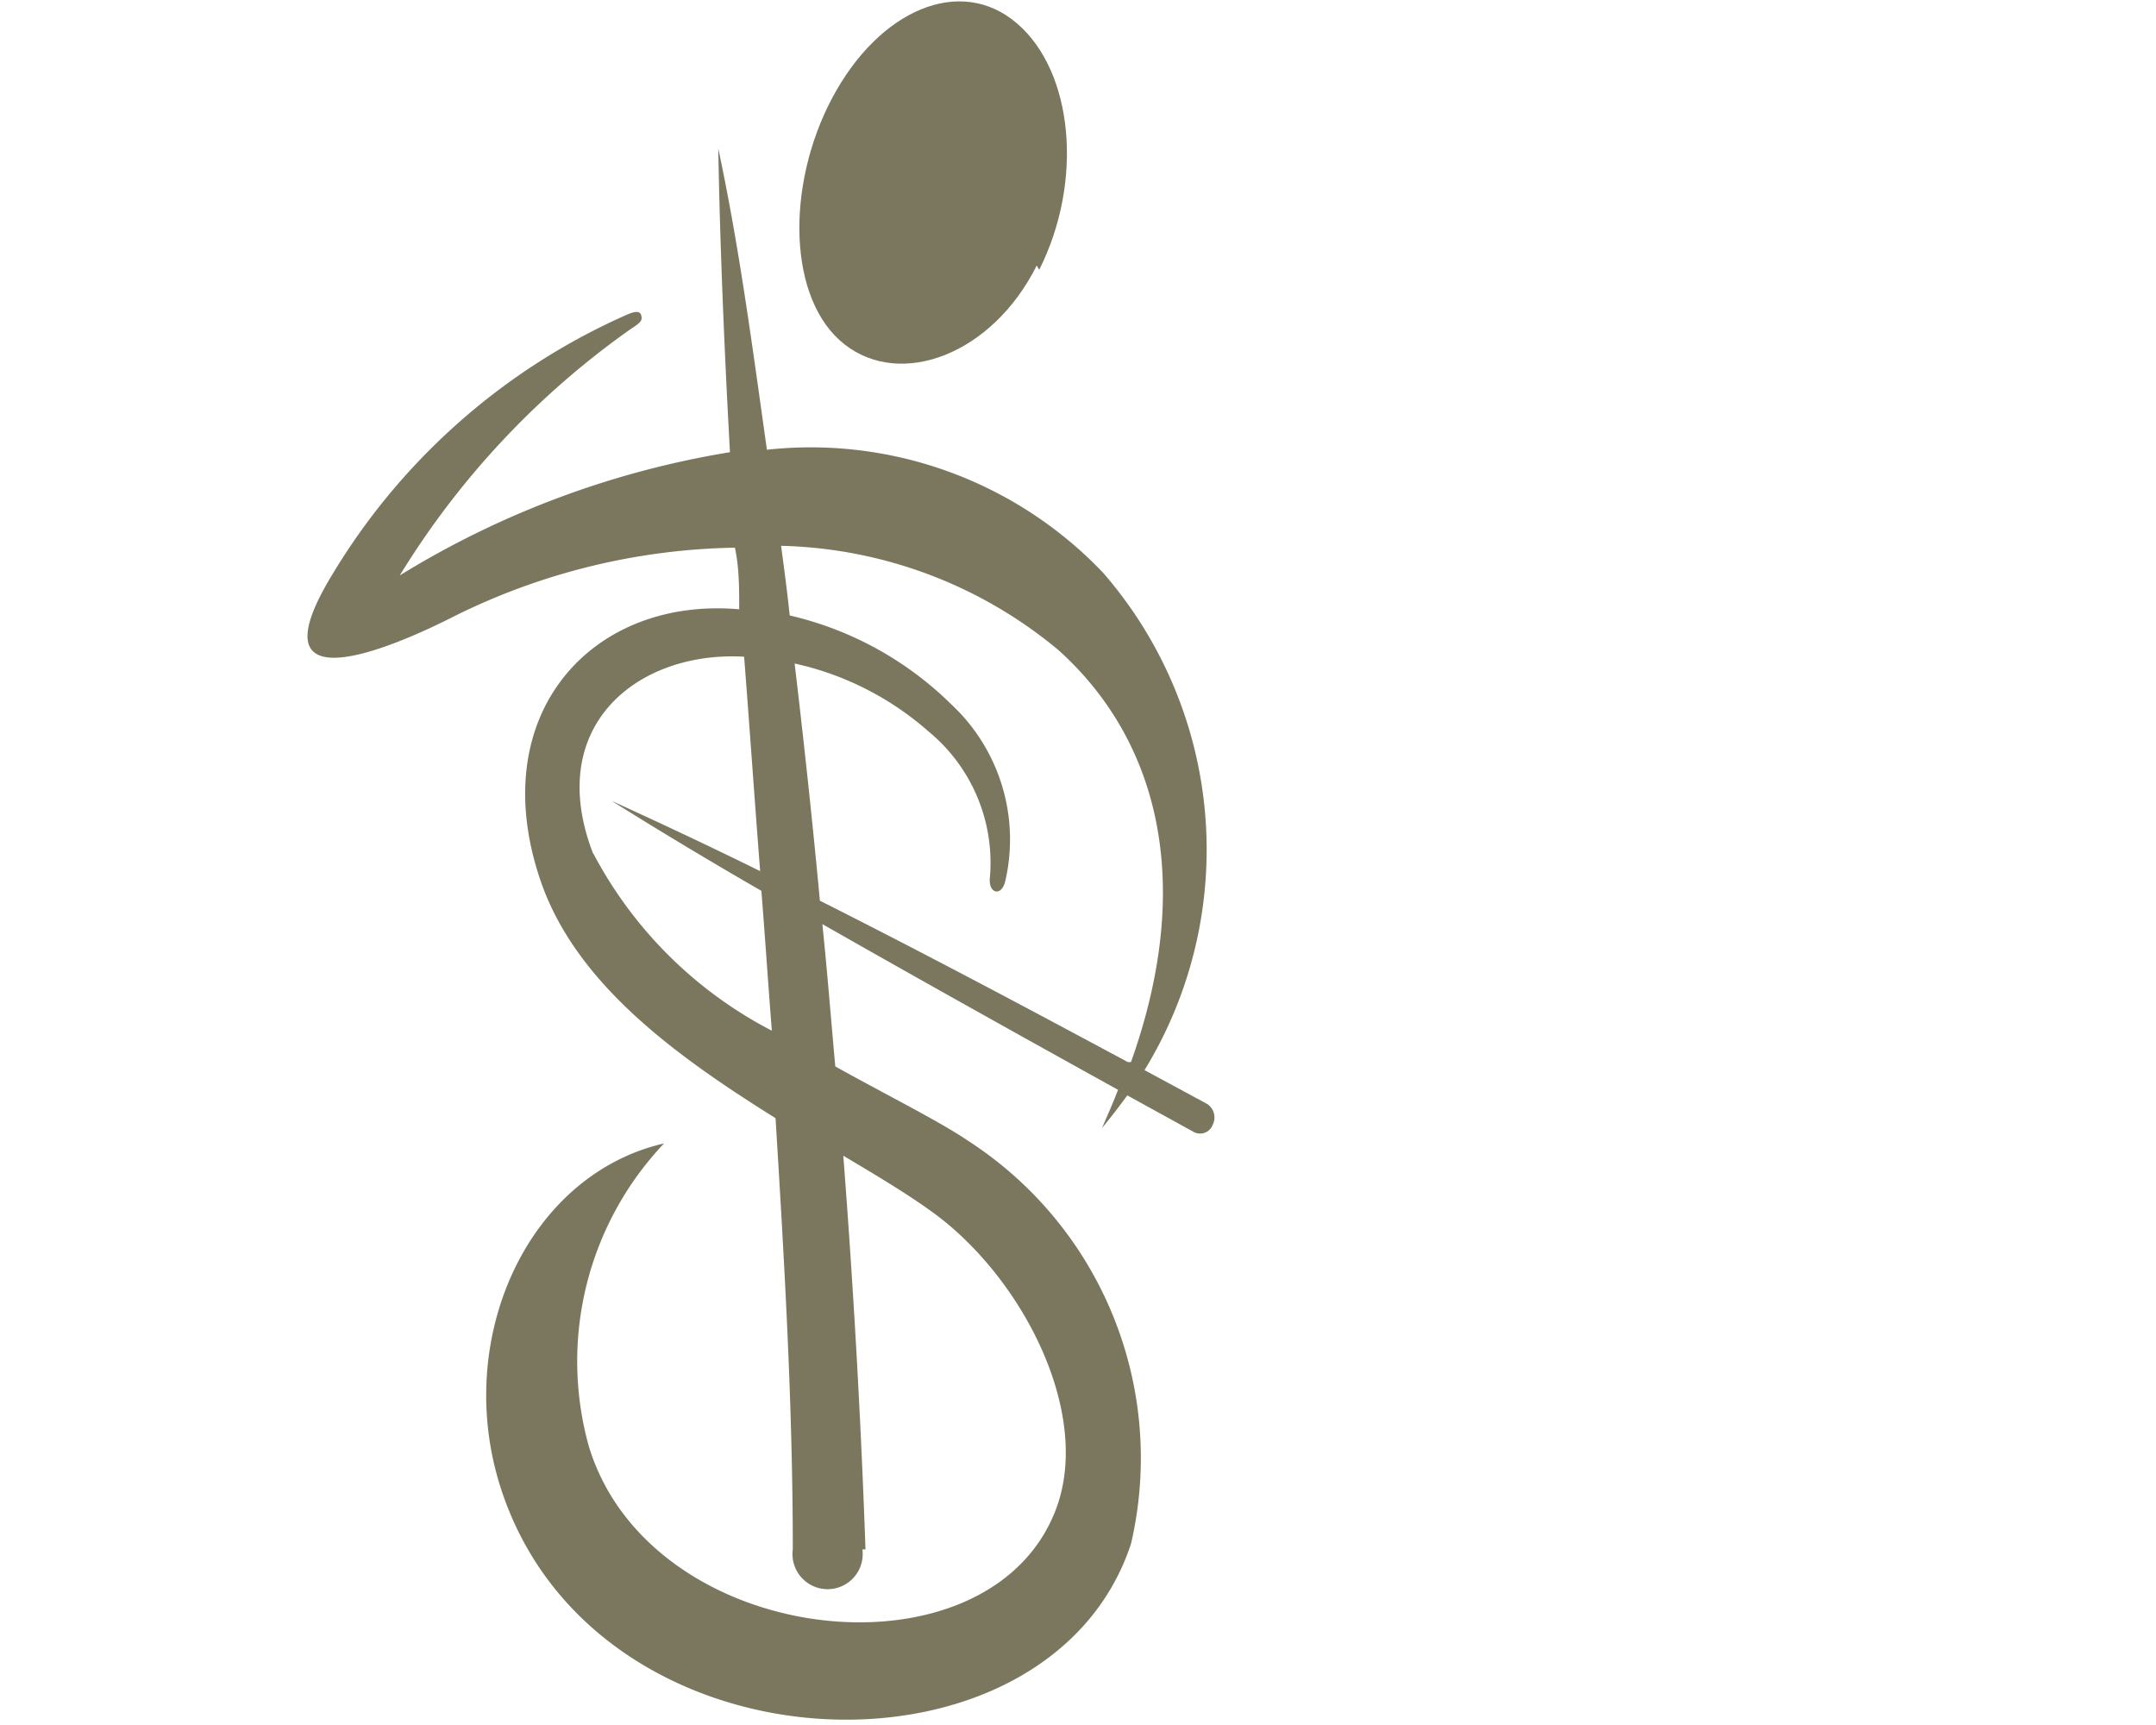 <svg id="Calque_1" data-name="Calque 1" xmlns="http://www.w3.org/2000/svg" width="35" height="28" viewBox="0 0 35 28"><title>logo-cp-turpin-S</title><path d="M14,25.15a.57.57,0,1,1-1.13,0c0-2.37-.14-4.71-.28-7-1.6-1-3.25-2.18-3.82-3.87-.91-2.69.84-4.6,3.23-4.39,0-.34,0-.68-.07-1A10.61,10.61,0,0,0,7.38,10c-1,.51-3.3,1.5-2-.65a10.55,10.55,0,0,1,4.77-4.23c.15-.07.24-.08.26,0s0,.11-.17.22a13.55,13.55,0,0,0-3.75,4,14.75,14.75,0,0,1,5.36-2c-.09-1.64-.16-3.28-.19-4.93C12,4,12.21,5.6,12.45,7.3a6.55,6.55,0,0,1,5.46,2,6.85,6.85,0,0,1,.67,8.07l1,.54a.26.26,0,0,1,.11.34.22.22,0,0,1-.3.13l-1.09-.6c-.13.18-.27.36-.41.53.09-.21.18-.41.26-.62C16.58,16.82,15,15.94,13.35,15c.08.77.14,1.54.21,2.31.88.49,1.69.89,2.16,1.21a6.13,6.13,0,0,1,2.64,6.54c-1.34,4.07-8.8,3.83-10.26-1-.72-2.4.5-5,2.68-5.5a5.14,5.14,0,0,0-1.22,4.92c1,3.28,6.46,3.87,7.57,1.05.62-1.57-.53-3.8-2-4.86-.4-.29-.9-.59-1.44-.91.17,2.21.29,4.37.36,6.39m4.31-7.91c1.07-3,.39-5.28-1.18-6.69a7.29,7.29,0,0,0-4.5-1.69c.05.37.1.75.14,1.13a5.5,5.5,0,0,1,2.62,1.44,3,3,0,0,1,.88,2.87c-.06.26-.28.21-.25-.06a2.76,2.76,0,0,0-1-2.37,4.87,4.87,0,0,0-2.17-1.1c.15,1.27.29,2.56.41,3.85,1.69.85,3.38,1.75,5,2.62M9.63,13.85a6.82,6.82,0,0,0,2.9,2.88c-.06-.76-.11-1.52-.17-2.27Q11.11,13.74,9.93,13c.79.36,1.6.74,2.41,1.14-.09-1.16-.17-2.32-.26-3.48-1.71-.1-3.26,1.11-2.45,3.2" fill="#7b775f" fill-rule="evenodd"/><path d="M16.87,4.38c.72-1.43.56-3.21-.36-4s-2.24-.22-3,1.21-.72,3.28.2,4,2.4.16,3.12-1.28" fill="#7b775f" fill-rule="evenodd"/></svg>